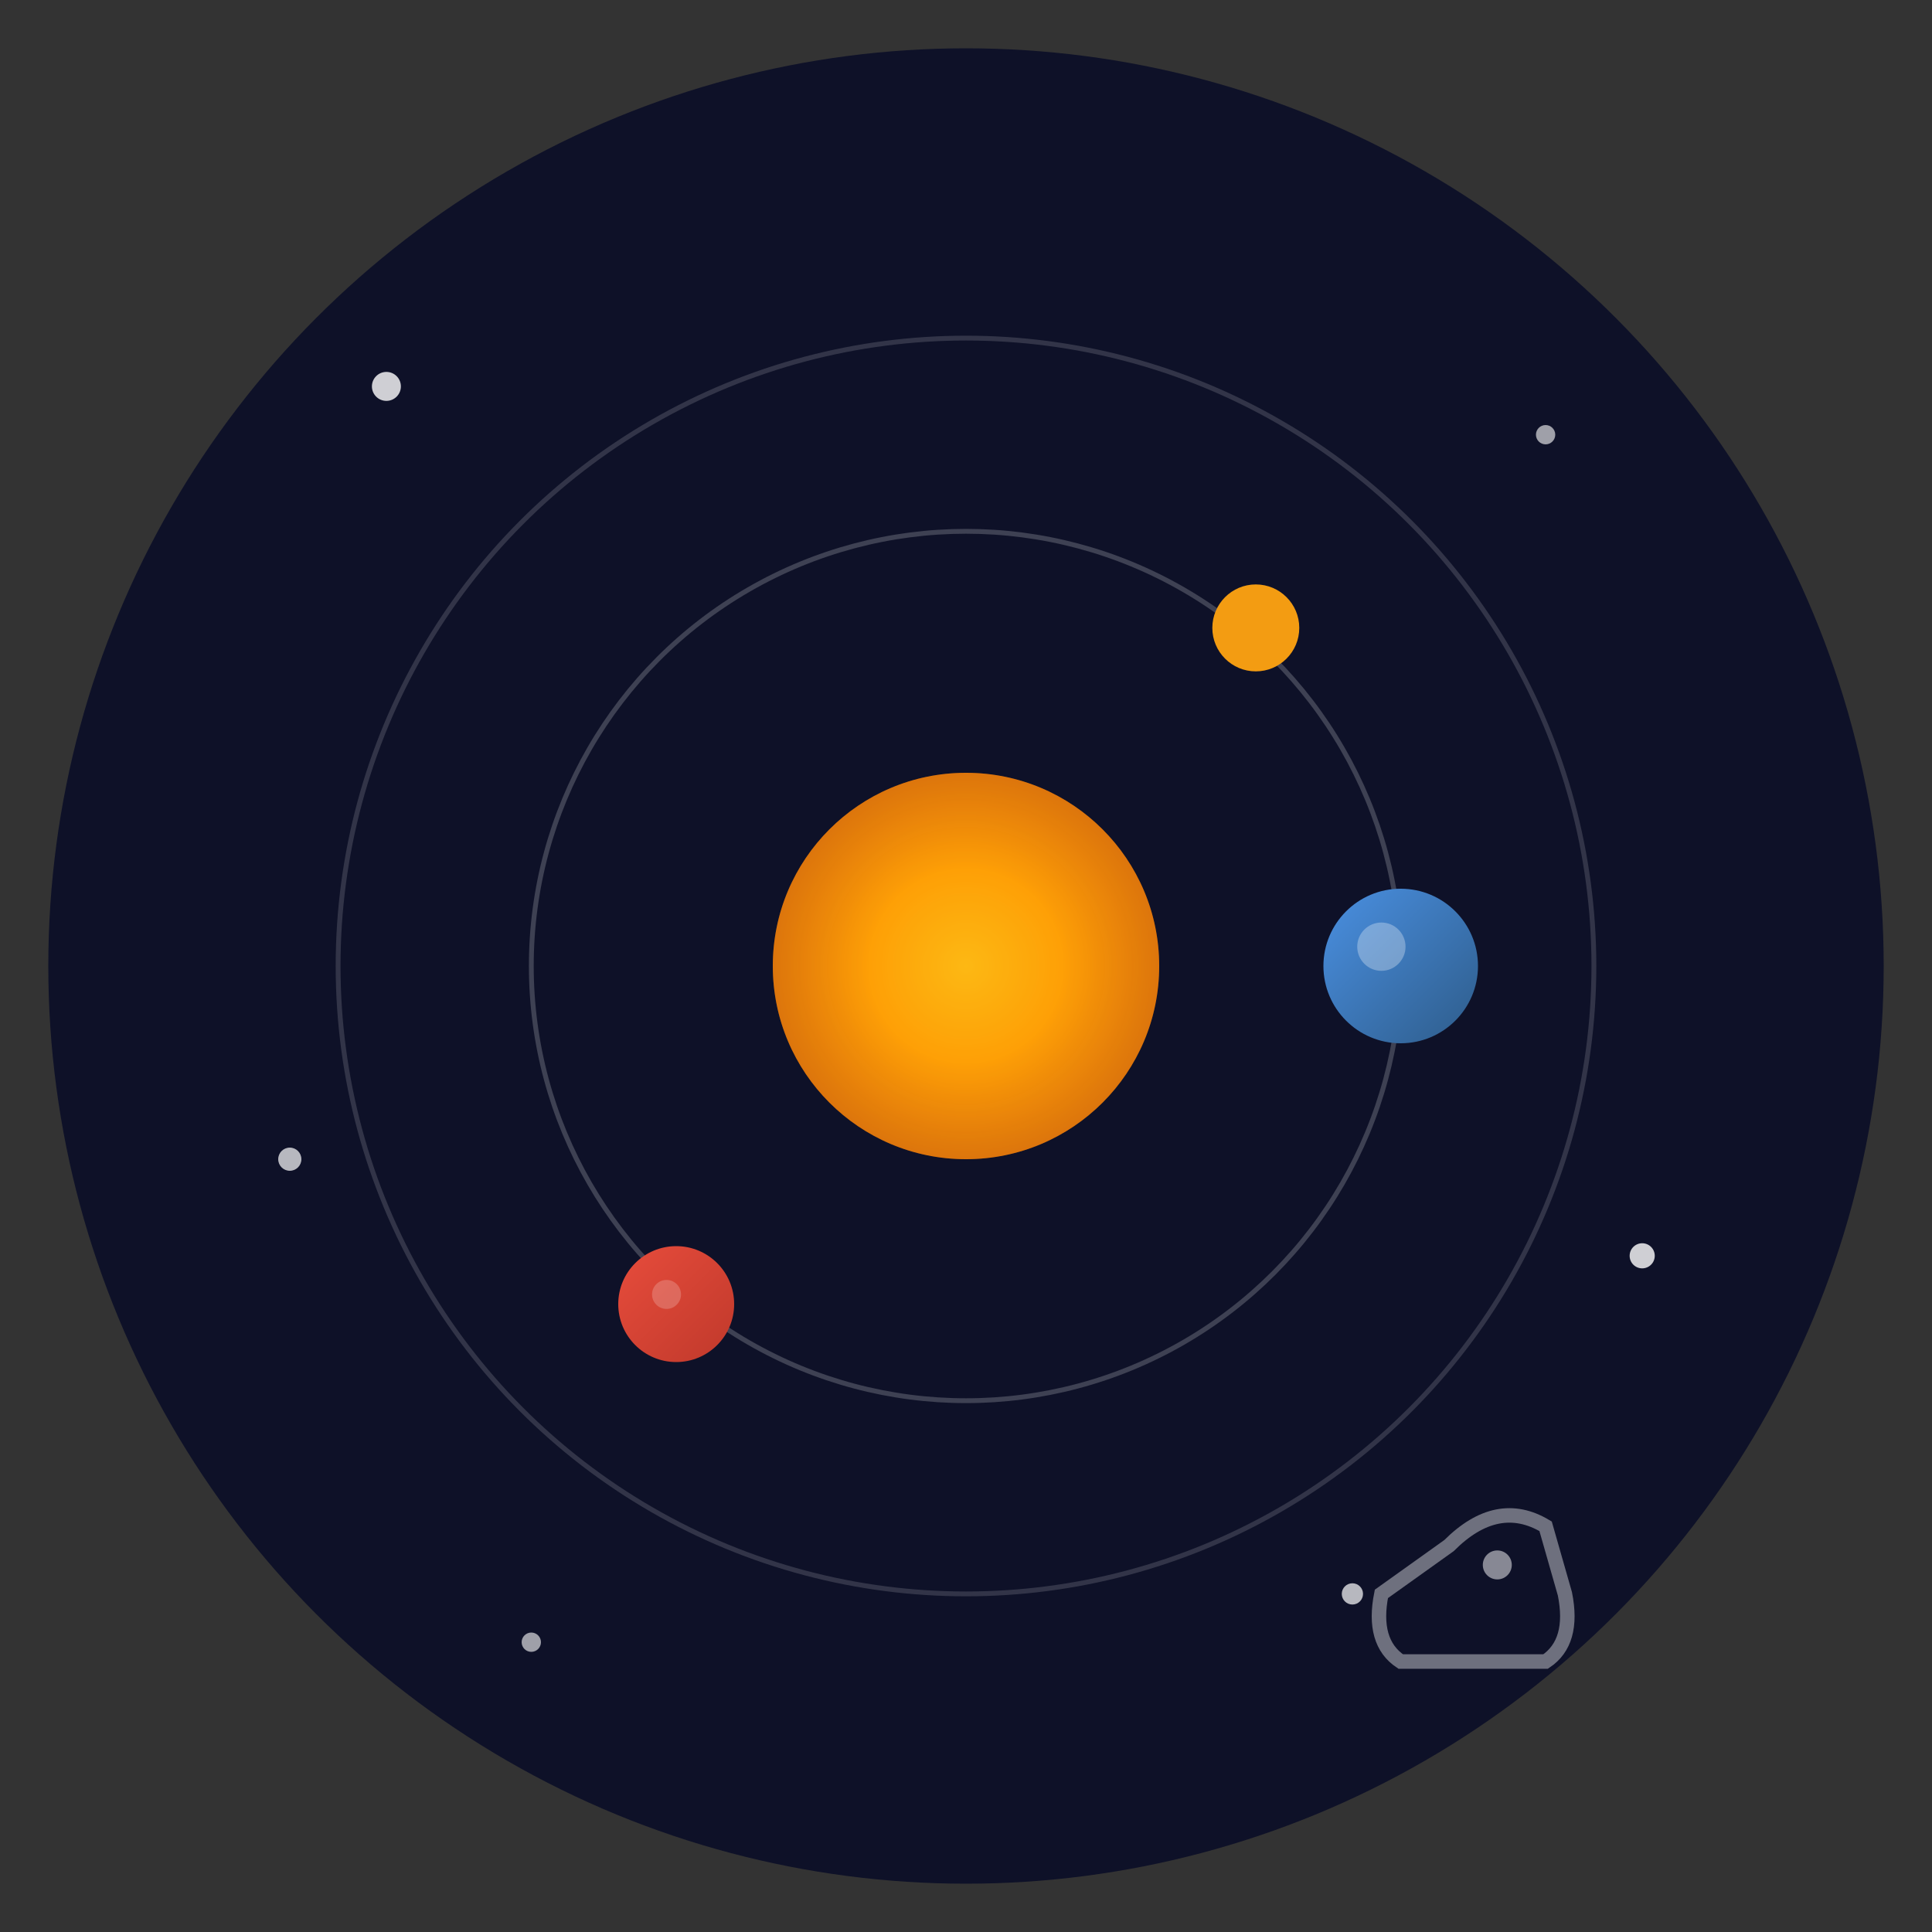<svg xmlns="http://www.w3.org/2000/svg" viewBox="0 0 200 200">
  <rect x="0" y="0" width="200" height="200" fill="#333333" stroke="none"/>
  <defs>
    <radialGradient id="sunGradient" cx="50%" cy="50%" r="50%">
      <stop offset="0%" style="stop-color:#FDB813;stop-opacity:1" />
      <stop offset="50%" style="stop-color:#FF9500;stop-opacity:1" />
      <stop offset="100%" style="stop-color:#FF6B00;stop-opacity:0.8" />
    </radialGradient>
    <linearGradient id="planetGradient1" x1="0%" y1="0%" x2="100%" y2="100%">
      <stop offset="0%" style="stop-color:#4A90E2;stop-opacity:1" />
      <stop offset="100%" style="stop-color:#2E5C8A;stop-opacity:1" />
    </linearGradient>
    <linearGradient id="planetGradient2" x1="0%" y1="0%" x2="100%" y2="100%">
      <stop offset="0%" style="stop-color:#E74C3C;stop-opacity:1" />
      <stop offset="100%" style="stop-color:#C0392B;stop-opacity:1" />
    </linearGradient>
  </defs>
  
  <!-- Background circle -->
  <circle cx="100" cy="100" r="95" fill="#0A0E27" opacity="0.9"/>
  
  <!-- Stars -->
  <circle cx="40" cy="40" r="1.5" fill="#FFFFFF" opacity="0.8"/>
  <circle cx="160" cy="45" r="1" fill="#FFFFFF" opacity="0.6"/>
  <circle cx="30" cy="120" r="1.2" fill="#FFFFFF" opacity="0.7"/>
  <circle cx="170" cy="130" r="1.3" fill="#FFFFFF" opacity="0.8"/>
  <circle cx="55" cy="170" r="1" fill="#FFFFFF" opacity="0.6"/>
  <circle cx="140" cy="165" r="1.1" fill="#FFFFFF" opacity="0.7"/>
  
  <!-- Orbits -->
  <circle cx="100" cy="100" r="45" fill="none" stroke="#FFFFFF" stroke-width="0.5" opacity="0.2"/>
  <circle cx="100" cy="100" r="65" fill="none" stroke="#FFFFFF" stroke-width="0.5" opacity="0.15"/>
  
  <!-- Sun in center -->
  <circle cx="100" cy="100" r="20" fill="url(#sunGradient)"/>
  <circle cx="100" cy="100" r="20" fill="#FDB813" opacity="0.3">
    <animate attributeName="r" values="20;22;20" dur="2s" repeatCount="indefinite"/>
  </circle>
  
  <!-- Planet 1 (Blue) -->
  <circle cx="145" cy="100" r="8" fill="url(#planetGradient1)"/>
  <circle cx="143" cy="98" r="2.5" fill="#FFFFFF" opacity="0.3"/>
  
  <!-- Planet 2 (Red) -->
  <circle cx="70" cy="135" r="6" fill="url(#planetGradient2)"/>
  <circle cx="69" cy="134" r="1.5" fill="#FFFFFF" opacity="0.2"/>
  
  <!-- Planet 3 (Small yellow) -->
  <circle cx="130" cy="65" r="4.5" fill="#F39C12"/>
  
  <!-- Hand gesture hint - simplified palm outline -->
  <path d="M 150 160 Q 155 155 160 158 L 162 165 Q 163 170 160 172 L 145 172 Q 142 170 143 165 Z" 
        fill="none" stroke="#FFFFFF" stroke-width="1.5" opacity="0.4"/>
  <circle cx="155" cy="162" r="1.5" fill="#FFFFFF" opacity="0.5"/>
</svg>
